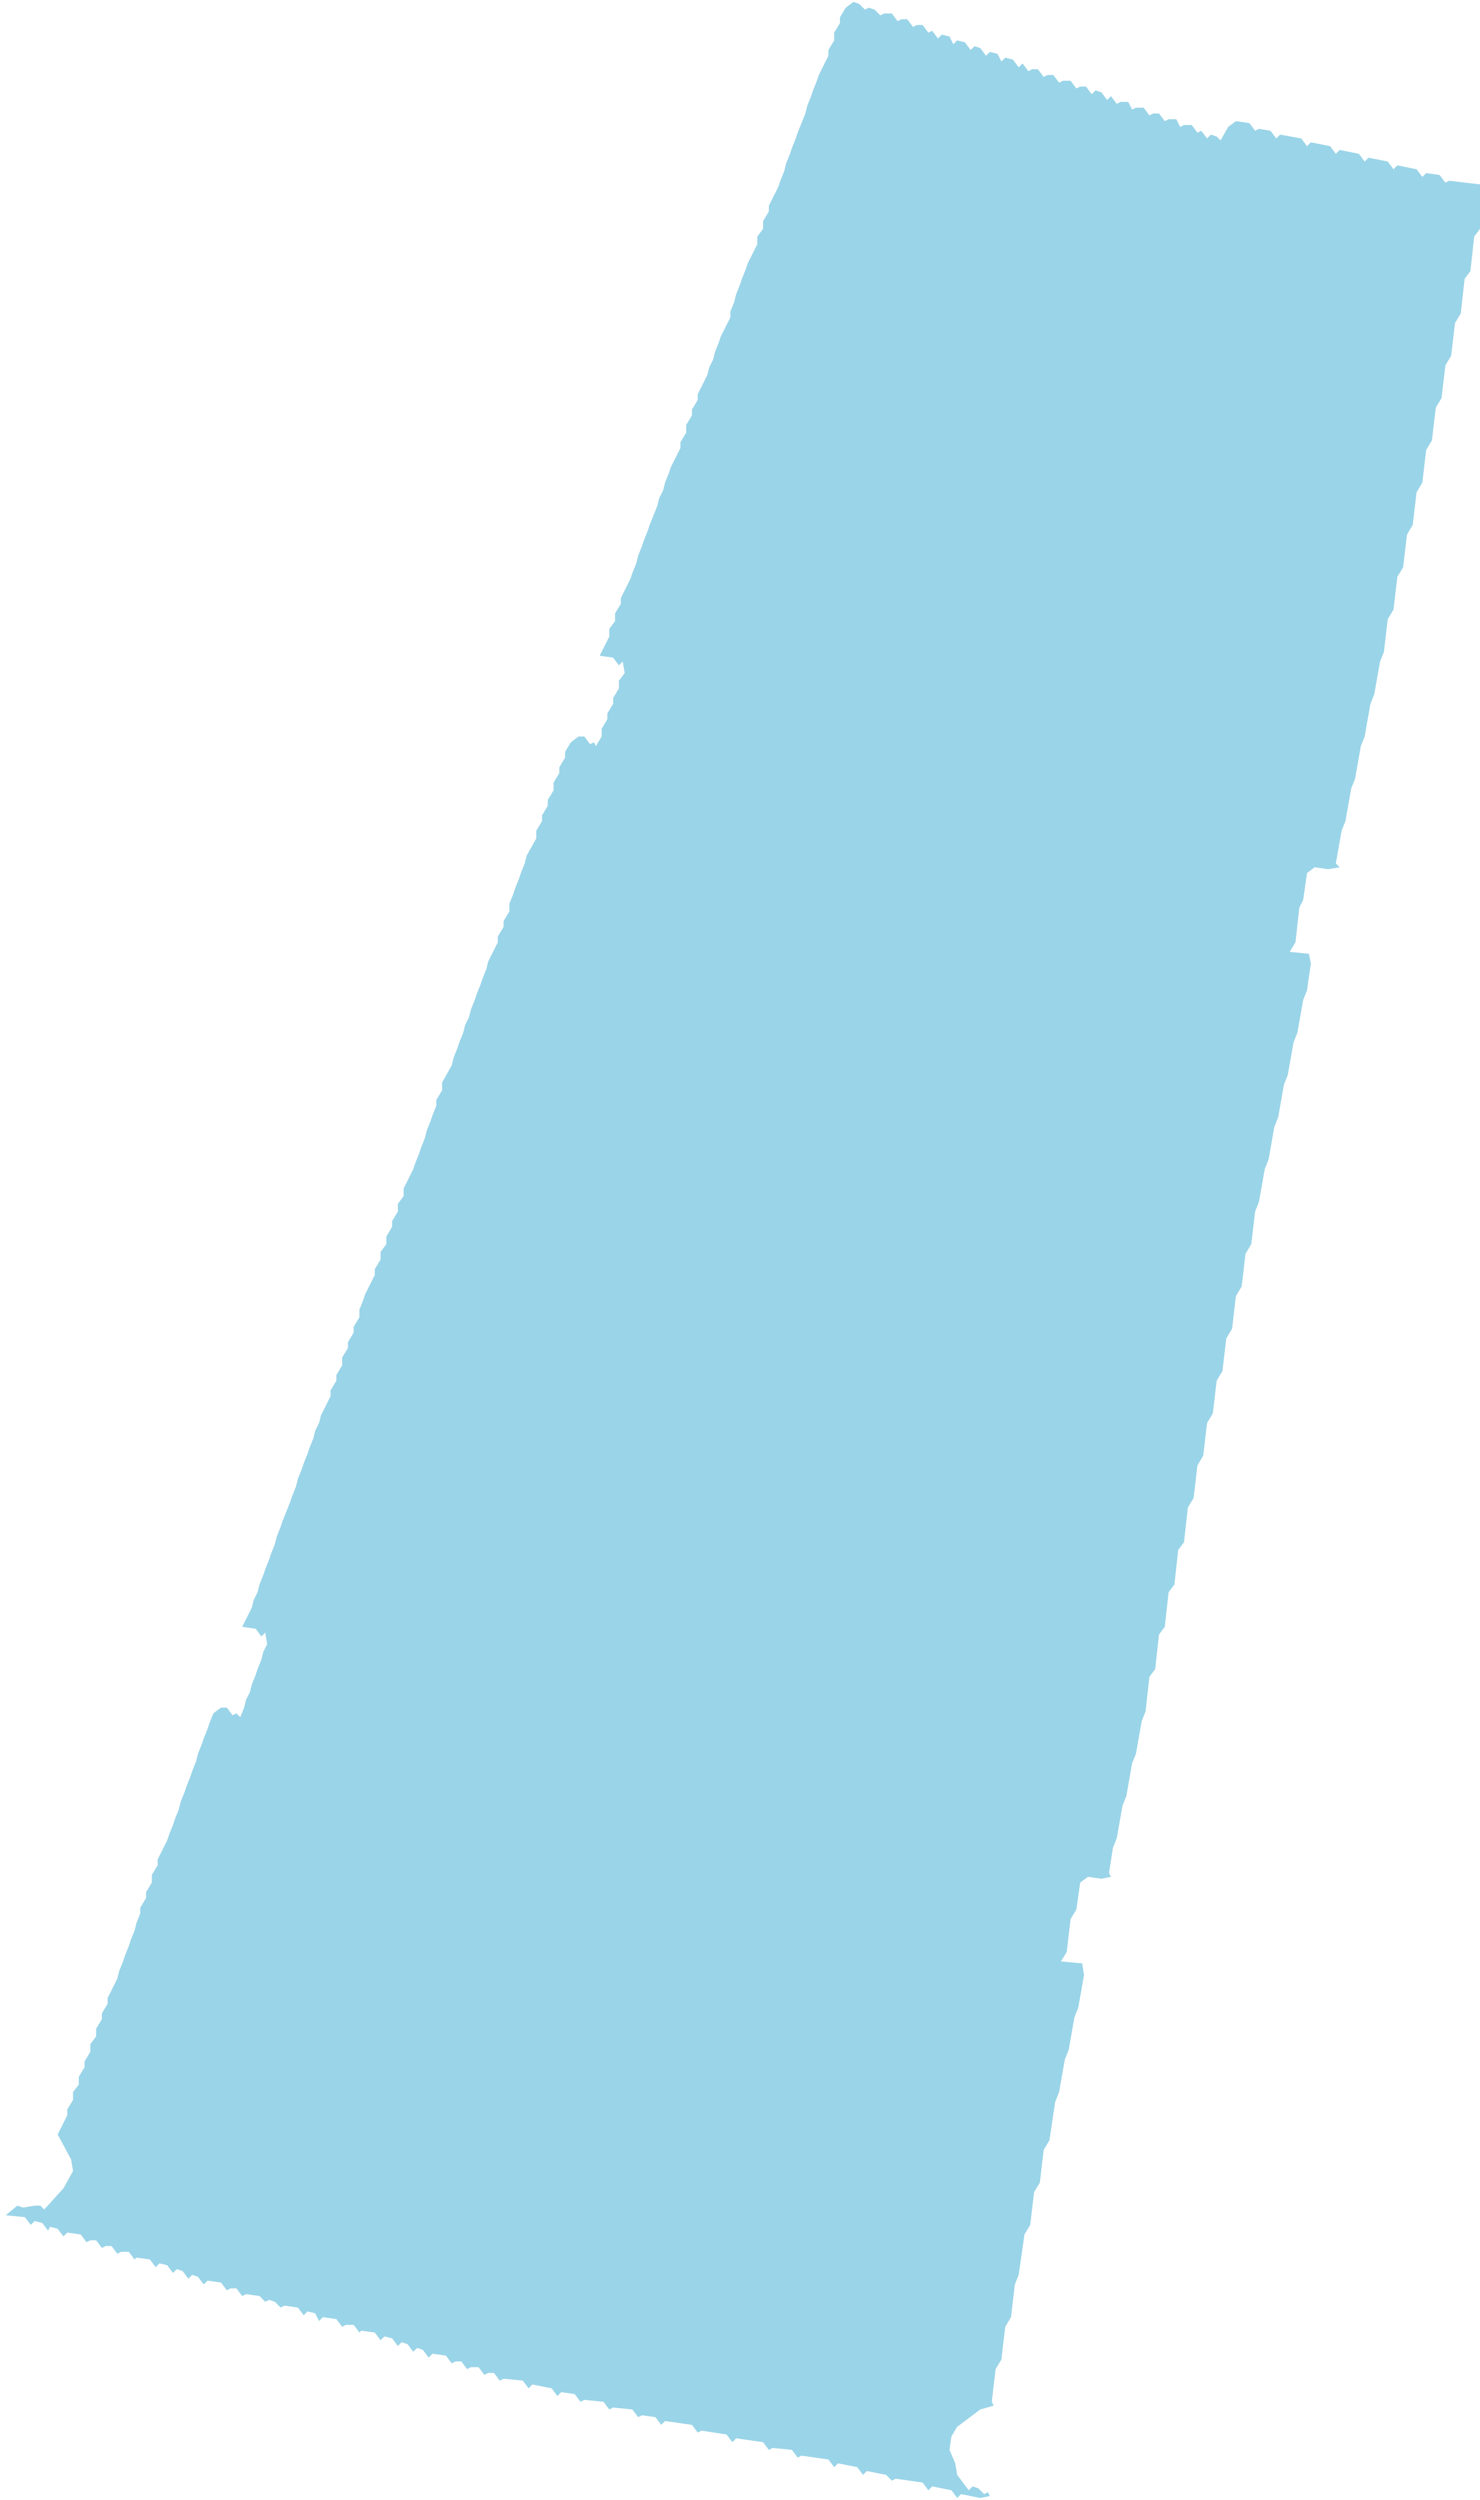 <?xml version="1.0" encoding="UTF-8"?> <!-- Generator: Adobe Illustrator 21.0.0, SVG Export Plug-In . SVG Version: 6.00 Build 0) --> <svg xmlns="http://www.w3.org/2000/svg" xmlns:xlink="http://www.w3.org/1999/xlink" id="Слой_1" x="0px" y="0px" viewBox="0 0 77 130" style="enable-background:new 0 0 77 130;" xml:space="preserve"> <style type="text/css"> .st0{fill:#9AD4E8;} </style> <polygon id="_x31_0" class="st0" points="75.2,9.5 74.9,9.1 74.2,9 74,9.2 73.7,8.8 72.7,8.6 72.5,8.8 72.2,8.4 71.2,8.2 71,8.4 70.7,8 69.7,7.8 69.5,8 69.2,7.6 68.2,7.4 68,7.6 67.7,7.2 66.6,7 66.4,7.2 66.1,6.8 65.5,6.7 65.3,6.8 65,6.4 64.3,6.3 63.9,6.6 63.5,7.3 63.3,7.1 63,7 62.8,7.2 62.5,6.8 62.3,6.9 62,6.5 61.6,6.5 61.4,6.6 61.2,6.2 60.8,6.2 60.6,6.3 60.3,5.9 60,5.9 59.8,6 59.5,5.6 59.1,5.6 58.9,5.7 58.7,5.3 58.3,5.3 58.1,5.4 57.8,5 57.6,5.2 57.3,4.8 57,4.7 56.8,4.9 56.5,4.5 56.2,4.5 56,4.6 55.7,4.2 55.3,4.2 55.1,4.3 54.8,3.9 54.5,3.9 54.3,4 54,3.6 53.7,3.6 53.5,3.7 53.2,3.3 53,3.5 52.7,3.1 52.3,3 52.1,3.2 51.9,2.8 51.5,2.7 51.3,2.9 51,2.5 50.7,2.4 50.5,2.6 50.2,2.2 49.8,2.1 49.6,2.3 49.4,1.9 49,1.8 48.8,2 48.5,1.6 48.3,1.7 48,1.3 47.7,1.3 47.5,1.4 47.2,1 46.9,1 46.7,1.1 46.4,0.7 46,0.7 45.8,0.8 45.5,0.5 45.2,0.4 45,0.5 44.7,0.2 44.4,0.1 44,0.4 43.7,0.9 43.7,1.2 43.4,1.7 43.4,2.1 43.1,2.6 43.1,2.9 42.6,3.9 42.5,4.2 42.3,4.7 42.2,5 42,5.5 41.9,5.9 41.5,6.9 41.4,7.2 41.2,7.7 41.1,8 40.9,8.5 40.8,8.9 40.6,9.4 40.5,9.7 40,10.7 40,11 39.7,11.5 39.7,11.9 39.4,12.3 39.4,12.7 38.9,13.7 38.8,14 38.6,14.5 38.5,14.8 38.3,15.3 38.2,15.7 38,16.2 38,16.5 37.5,17.5 37.4,17.8 37.2,18.3 37.1,18.7 36.9,19.1 36.8,19.5 36.3,20.5 36.3,20.8 36,21.3 36,21.6 35.7,22.1 35.7,22.5 35.4,23 35.4,23.3 34.9,24.3 34.8,24.6 34.6,25.1 34.5,25.5 34.3,25.9 34.2,26.3 33.8,27.3 33.7,27.6 33.5,28.1 33.4,28.4 33.2,28.9 33.1,29.3 32.9,29.8 32.8,30.1 32.3,31.1 32.3,31.4 32,31.9 32,32.3 31.7,32.7 31.7,33.1 31.2,34.1 31.9,34.2 32.2,34.6 32.4,34.4 32.5,35 32.2,35.4 32.2,35.8 31.9,36.3 31.9,36.6 31.6,37.1 31.6,37.4 31.3,37.9 31.3,38.3 31,38.8 30.9,38.6 30.7,38.7 30.4,38.3 30.1,38.3 29.7,38.6 29.4,39.1 29.4,39.4 29.1,39.9 29.1,40.2 28.8,40.7 28.8,41.1 28.5,41.6 28.5,41.9 28.2,42.4 28.2,42.7 27.9,43.2 27.9,43.6 27.4,44.5 27.3,44.9 27.1,45.4 27,45.7 26.8,46.2 26.7,46.5 26.5,47 26.5,47.4 26.2,47.9 26.2,48.2 25.9,48.7 25.9,49 25.4,50 25.3,50.4 25.1,50.9 25,51.2 24.8,51.7 24.7,52 24.5,52.5 24.4,52.9 24.2,53.3 24.1,53.7 23.9,54.2 23.8,54.5 23.6,55 23.5,55.4 23,56.3 23,56.7 22.7,57.2 22.7,57.5 22.5,58 22.4,58.3 22.2,58.8 22.1,59.2 21.9,59.7 21.8,60 21.6,60.5 21.5,60.8 21,61.8 21,62.2 20.7,62.6 20.7,63 20.4,63.5 20.4,63.8 20.1,64.3 20.1,64.7 19.8,65.1 19.8,65.5 19.5,66 19.5,66.3 19,67.3 18.9,67.6 18.7,68.1 18.7,68.5 18.4,69 18.4,69.3 18.1,69.8 18.1,70.1 17.8,70.6 17.8,71 17.5,71.5 17.5,71.8 17.2,72.3 17.2,72.6 16.7,73.6 16.6,74 16.4,74.4 16.3,74.8 16.1,75.3 16,75.6 15.8,76.1 15.7,76.4 15.5,76.9 15.4,77.3 15.2,77.8 15.1,78.1 14.7,79.1 14.6,79.4 14.4,79.9 14.3,80.3 14.1,80.8 14,81.1 13.8,81.6 13.7,81.9 13.5,82.4 13.4,82.8 13.2,83.2 13.1,83.6 12.6,84.6 13.3,84.7 13.6,85.1 13.8,84.9 13.9,85.5 13.7,85.9 13.6,86.3 13.4,86.8 13.3,87.1 13.1,87.6 13,88 12.8,88.4 12.7,88.8 12.5,89.3 12.3,89.1 12.1,89.2 11.8,88.8 11.5,88.8 11.1,89.1 10.9,89.6 10.8,89.9 10.6,90.4 10.5,90.7 10.3,91.2 10.2,91.6 10,92.1 9.9,92.4 9.7,92.9 9.6,93.2 9.4,93.7 9.3,94.1 9.1,94.6 9,94.9 8.8,95.4 8.7,95.7 8.2,96.7 8.2,97 7.9,97.5 7.9,97.9 7.6,98.4 7.6,98.7 7.3,99.2 7.3,99.5 7.1,100 7,100.4 6.8,100.9 6.7,101.2 6.5,101.7 6.4,102 6.2,102.5 6.1,102.9 5.6,103.9 5.6,104.2 5.3,104.7 5.3,105 5,105.5 5,105.9 4.7,106.3 4.7,106.7 4.4,107.2 4.4,107.5 4.1,108 4.1,108.4 3.8,108.8 3.8,109.2 3.5,109.7 3.5,110 3,111 3.7,112.3 3.8,112.9 3.3,113.8 2.3,114.9 2.1,114.7 1.8,114.7 1.2,114.8 0.9,114.7 0.3,115.2 1.3,115.3 1.6,115.7 1.8,115.5 2.2,115.6 2.5,116 2.6,115.8 3,115.9 3.3,116.3 3.5,116.1 4.2,116.2 4.5,116.6 4.7,116.5 5,116.5 5.3,116.9 5.5,116.8 5.8,116.8 6.1,117.2 6.3,117.1 6.7,117.1 7,117.5 7.1,117.4 7.8,117.5 8.1,117.9 8.3,117.7 8.7,117.8 9,118.2 9.2,118 9.5,118.1 9.8,118.5 10,118.3 10.3,118.4 10.6,118.8 10.8,118.6 11.5,118.7 11.8,119.1 12,119 12.3,119 12.6,119.4 12.8,119.3 13.5,119.4 13.8,119.7 14,119.6 14.3,119.7 14.6,120 14.8,119.9 15.5,120 15.8,120.4 16,120.2 16.4,120.3 16.6,120.7 16.8,120.5 17.5,120.6 17.8,121 18,120.9 18.4,120.9 18.7,121.3 18.8,121.2 19.5,121.3 19.8,121.7 20,121.5 20.4,121.6 20.7,122 20.9,121.8 21.2,121.9 21.5,122.3 21.7,122.1 22,122.2 22.3,122.6 22.5,122.4 23.2,122.5 23.5,122.9 23.7,122.8 24,122.8 24.3,123.2 24.5,123.1 24.9,123.1 25.2,123.5 25.4,123.4 25.7,123.4 26,123.8 26.2,123.7 27.2,123.8 27.5,124.2 27.7,124 28.7,124.2 29,124.6 29.2,124.4 29.9,124.5 30.2,124.9 30.4,124.8 31.4,124.9 31.7,125.3 31.9,125.2 32.9,125.3 33.2,125.7 33.4,125.6 34.1,125.7 34.4,126.1 34.6,125.9 36,126.1 36.3,126.5 36.5,126.4 37.8,126.6 38.1,127 38.3,126.8 39.7,127 40,127.4 40.2,127.3 41.2,127.4 41.5,127.8 41.7,127.7 43.1,127.9 43.4,128.3 43.6,128.1 44.6,128.3 44.9,128.7 45.1,128.5 46.1,128.7 46.4,129 46.6,128.9 48,129.1 48.3,129.5 48.5,129.3 49.5,129.5 49.8,129.9 50,129.7 51,129.9 51.5,129.8 51.4,129.6 51.2,129.7 50.9,129.4 50.6,129.3 50.4,129.5 49.8,128.7 49.7,128.1 49.4,127.4 49.5,126.7 49.8,126.2 51,125.3 51.7,125.1 51.6,124.9 51.8,123.2 52.1,122.7 52.3,121 52.6,120.5 52.8,118.8 53,118.3 53.3,116.2 53.6,115.7 53.8,114 54.1,113.5 54.3,111.8 54.6,111.3 54.9,109.3 55.1,108.8 55.4,107.1 55.6,106.6 55.9,104.9 56.1,104.4 56.4,102.7 56.3,102.1 55.2,102 55.5,101.5 55.7,99.8 56,99.3 56.2,97.9 56.6,97.6 57.3,97.7 57.8,97.6 57.7,97.4 57.9,96.1 58.1,95.6 58.4,93.9 58.6,93.4 58.9,91.7 59.1,91.2 59.4,89.5 59.6,89 59.8,87.2 60.1,86.8 60.3,85 60.6,84.6 60.8,82.8 61.1,82.4 61.3,80.6 61.6,80.2 61.8,78.4 62.1,77.9 62.3,76.2 62.6,75.7 62.8,74 63.1,73.5 63.3,71.8 63.6,71.3 63.8,69.6 64.1,69.1 64.3,67.4 64.6,66.9 64.8,65.2 65.1,64.7 65.3,63 65.5,62.5 65.8,60.8 66,60.3 66.3,58.6 66.5,58.1 66.8,56.4 67,55.9 67.3,54.2 67.5,53.7 67.8,52 68,51.5 68.2,50.1 68.1,49.6 67.1,49.5 67.4,49 67.6,47.2 67.8,46.8 68,45.4 68.4,45.1 69.1,45.2 69.7,45.1 69.5,44.9 69.8,43.2 70,42.7 70.3,41 70.5,40.5 70.8,38.8 71,38.3 71.3,36.6 71.5,36.1 71.8,34.4 72,33.9 72.2,32.2 72.5,31.7 72.7,30 73,29.5 73.2,27.8 73.5,27.3 73.7,25.6 74,25.1 74.2,23.4 74.5,22.9 74.7,21.2 75,20.7 75.2,19 75.5,18.5 75.7,16.8 76,16.3 76.2,14.5 76.5,14.1 76.7,12.3 77,11.9 77.2,10.1 77.1,9.6 75.4,9.4 "></polygon> </svg> 